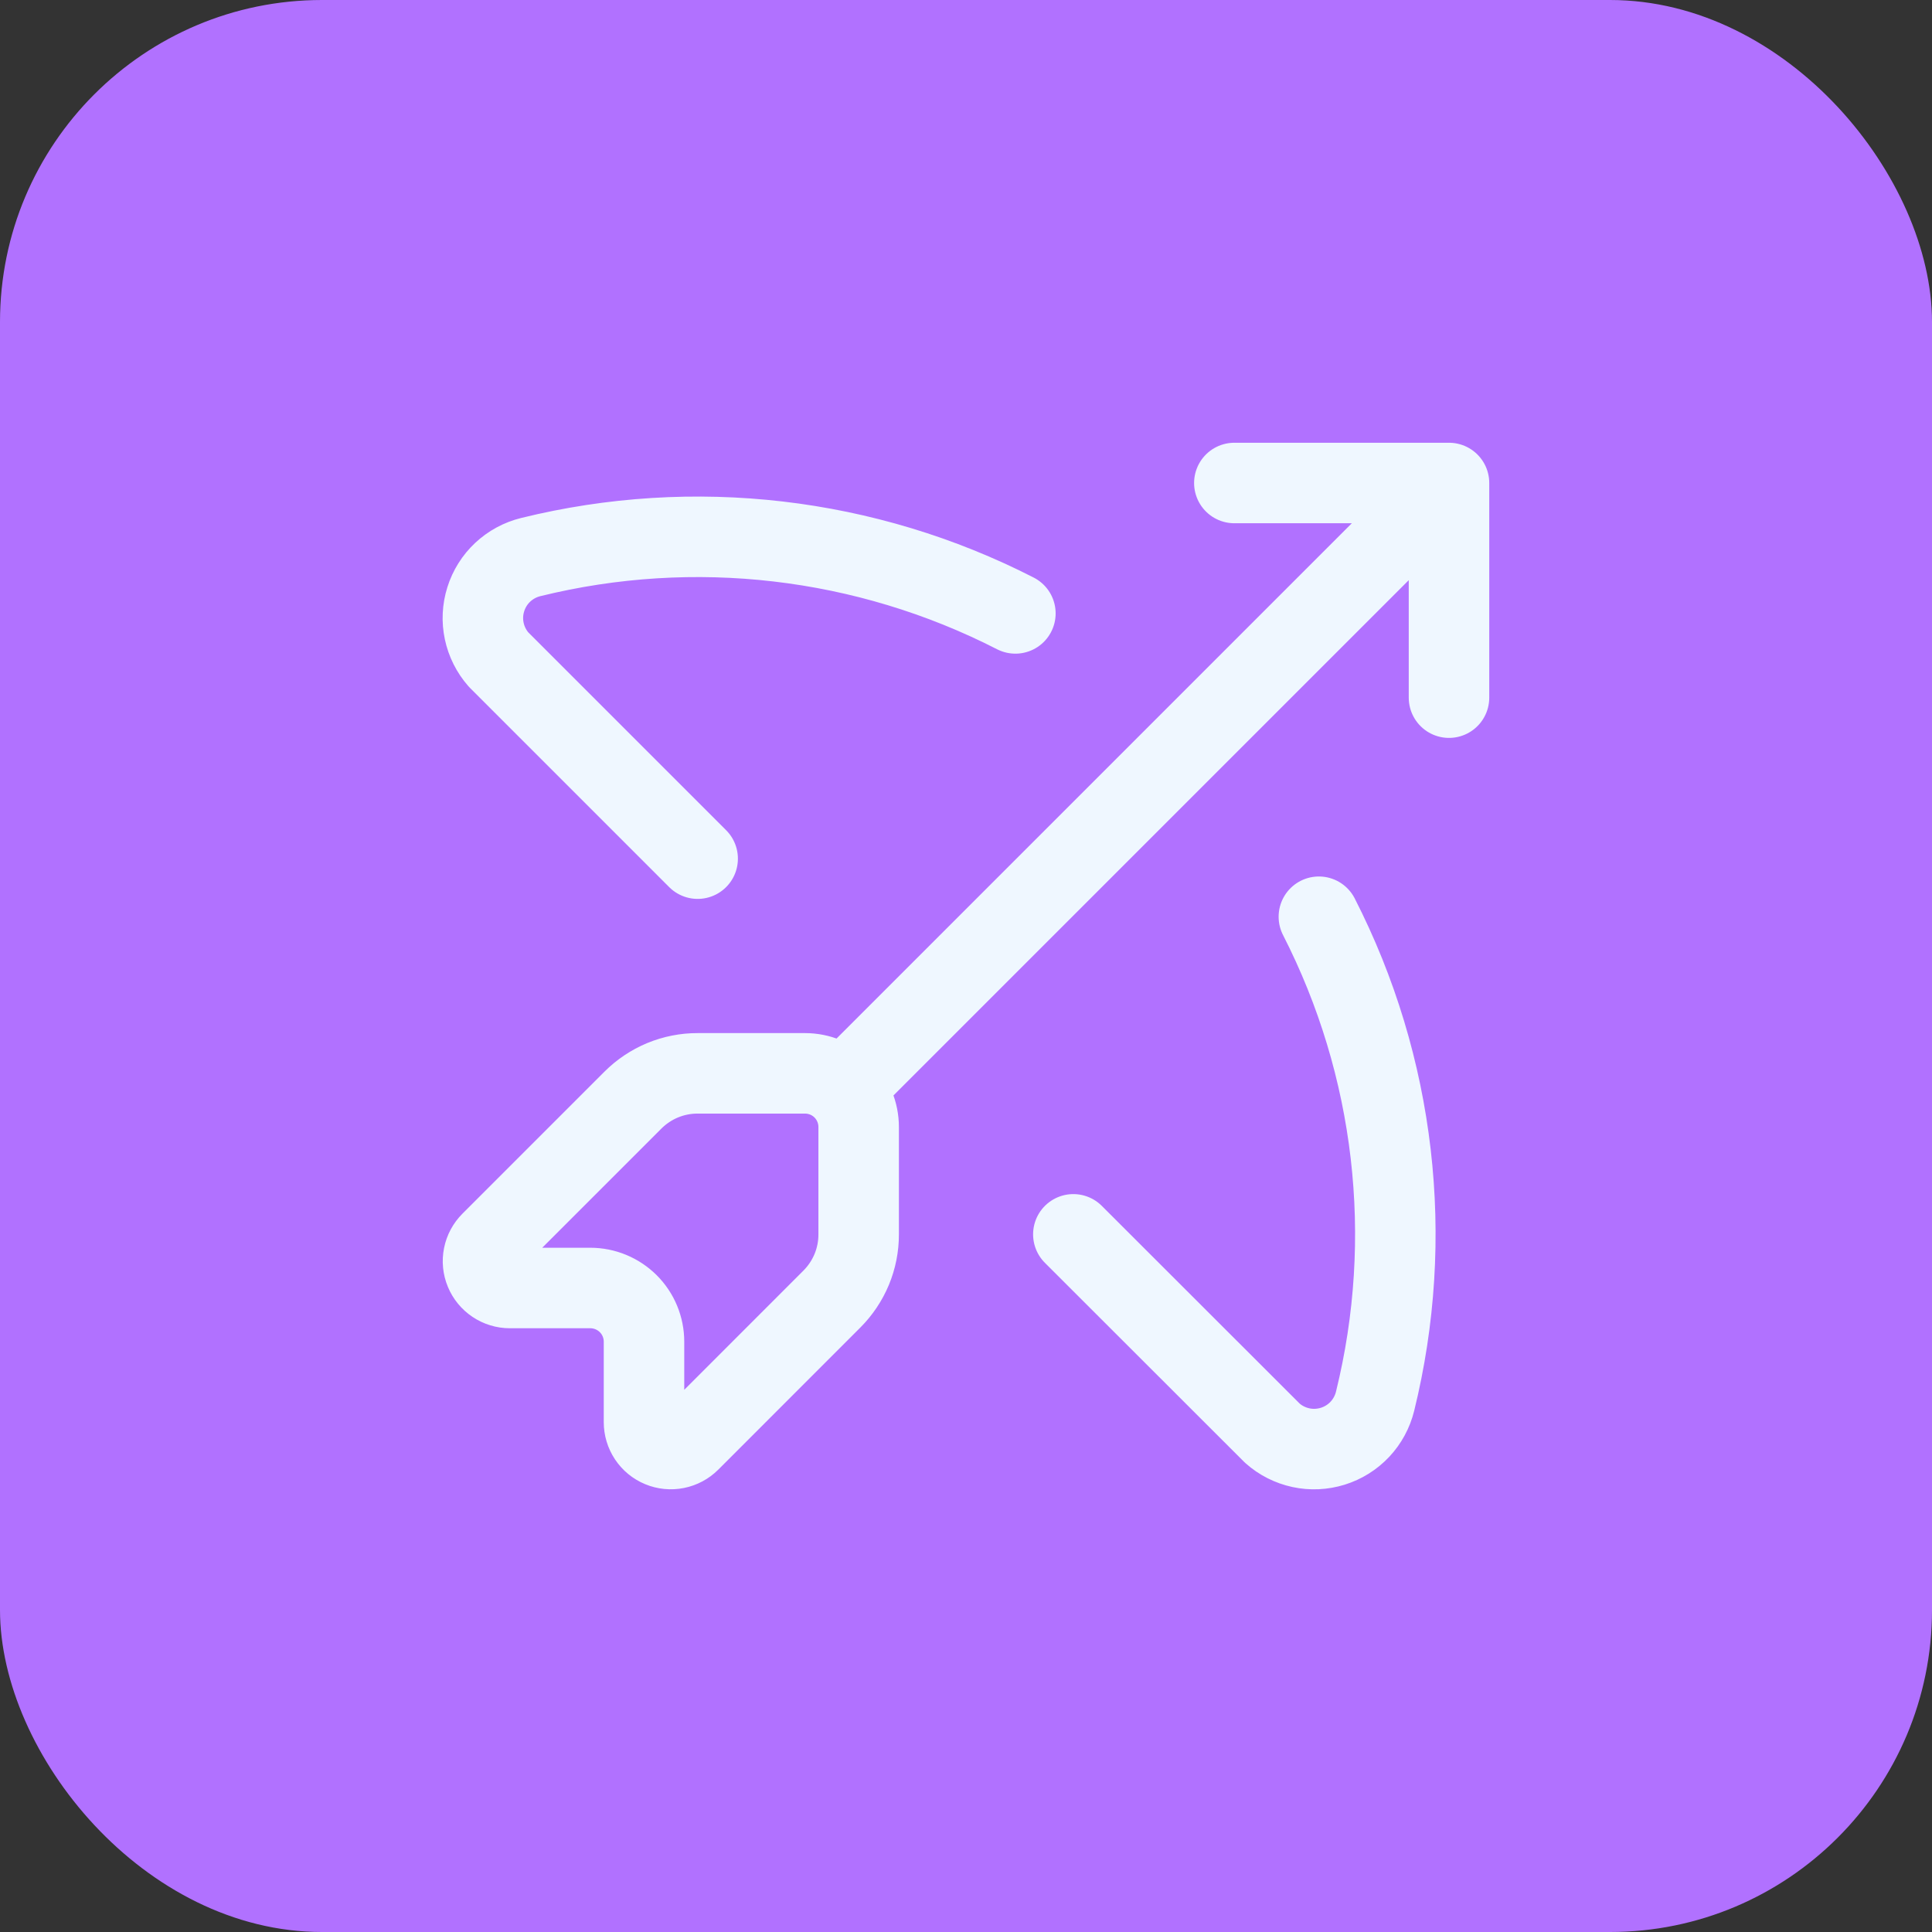 <svg width="48" height="48" viewBox="0 0 48 48" fill="none" xmlns="http://www.w3.org/2000/svg">
<rect x="0" y="0" width="48" height="48" fill="#333333" stroke="none"/>
<rect width="48" height="48" rx="8" fill="#B171FF"/>
<path d="M30.667 12H36M36 12V17.333M36 12L20.943 27.057M32.767 22.776C34.665 26.489 35.161 30.762 34.164 34.812C34.1 35.073 33.97 35.314 33.786 35.51C33.602 35.706 33.37 35.851 33.113 35.931C32.856 36.011 32.583 36.024 32.32 35.967C32.057 35.91 31.813 35.787 31.612 35.608L26.667 30.667M17.333 21.333L12.387 16.387C12.209 16.185 12.087 15.941 12.031 15.679C11.975 15.416 11.988 15.144 12.069 14.888C12.149 14.632 12.294 14.401 12.49 14.217C12.686 14.034 12.926 13.904 13.187 13.84C17.238 12.842 21.513 13.34 25.227 15.24M20.943 27.057C21.193 27.307 21.333 27.646 21.333 28V30.667C21.334 30.966 21.275 31.262 21.161 31.538C21.046 31.814 20.878 32.065 20.667 32.276L17.139 35.805C17.045 35.899 16.927 35.962 16.797 35.988C16.668 36.014 16.533 36.001 16.411 35.95C16.289 35.9 16.185 35.814 16.112 35.704C16.039 35.594 16 35.465 16 35.333V33.333C16 32.98 15.86 32.641 15.61 32.391C15.359 32.141 15.02 32 14.667 32H12.667C12.535 32 12.406 31.961 12.296 31.887C12.187 31.814 12.101 31.71 12.051 31.588C12 31.466 11.987 31.332 12.013 31.203C12.039 31.073 12.103 30.954 12.196 30.861L15.724 27.333C15.935 27.122 16.186 26.954 16.462 26.839C16.738 26.725 17.034 26.666 17.333 26.667H20C20.354 26.667 20.693 26.807 20.943 27.057Z" stroke="#EFF7FF" stroke-width="2" stroke-linecap="round" stroke-linejoin="round"/>
</svg>
